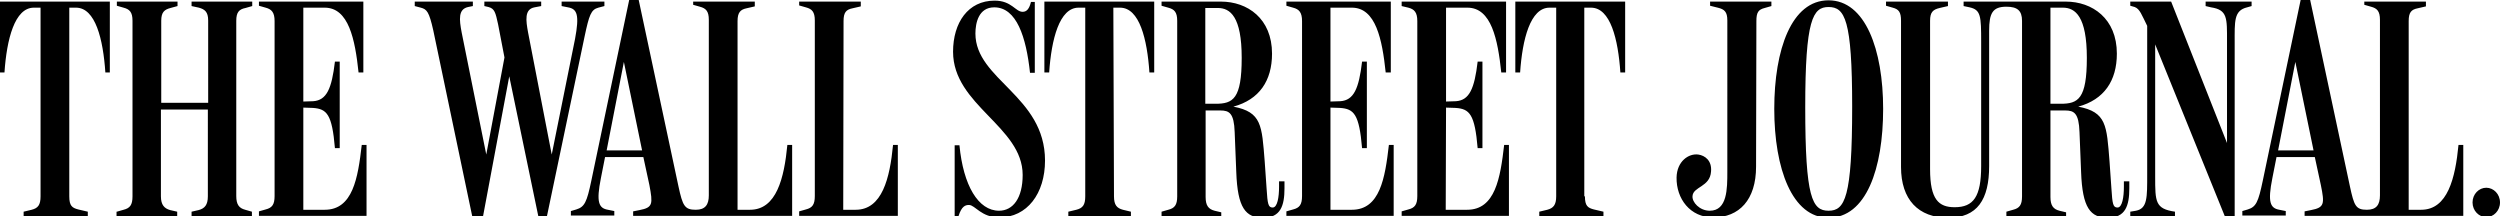 <svg xml:space="preserve" style="enable-background:new 0 0 783 67.7;" viewBox="0 0 783 67.7" y="0px" x="0px" xmlns:xlink="http://www.w3.org/1999/xlink" xmlns="http://www.w3.org/2000/svg" id="Layer_1" version="1.1">
<style type="text/css">
	.st0{fill:none;}
</style>
<g>
	<path d="M21.7,61.5c0,3,0.9,3.6,2.8,4.1l3,0.7v1.4H7.4v-1.4l2.5-0.6c2-0.5,2.8-1.5,2.8-4.2V2.4h-2.1c-6,0-8.5,9.9-9.2,20.3H0V0.5
		h34.4v22.2H33c-0.7-10.4-3.1-20.3-9.2-20.3h-2.1V61.5z M36.6,66.3l2.1-0.6c2-0.5,2.8-1.5,2.8-4.2v-55c0-2.7-0.9-3.6-2.8-4.1
		l-2.1-0.6V0.5h19v1.4l-2.2,0.6c-1.9,0.5-2.9,1.3-2.9,4v25.7h14.7V6.4c0-2.7-1.1-3.5-2.9-4L60,1.9V0.5h19v1.4l-2.1,0.6
		C74.9,2.9,74,3.8,74,6.5v54.9c0,2.7,0.9,3.8,2.8,4.3l2.1,0.6v1.4H60v-1.4l2.2-0.5c1.9-0.5,2.9-1.6,2.9-4.3V34.3H50.4v27.2
		c0,2.7,1.1,3.8,2.9,4.3l2.2,0.5v1.4h-19V66.3z M95,65.7h6.7c8.8,0,10.4-9.9,11.6-20.3h1.5v22.2H81.1v-1.4l2.1-0.6
		c2-0.5,2.8-1.5,2.8-4.2V6.6c0-2.7-0.9-3.7-2.8-4.2l-2.1-0.6V0.5h32.7v22.2h-1.5c-1.1-10.4-3.1-20.3-10.6-20.3H95v29.4l3.1-0.1
		c4.2-0.3,5.8-3.9,6.8-12.4h1.5v27.1h-1.5c-0.9-10.6-2.5-12.3-6.9-12.6l-3-0.1L95,65.7L95,65.7z M135.7,9.5c-1.3-5.8-2-6.6-3.9-7.1
		l-1.9-0.5V0.5h18.2v1.4l-1.5,0.3c-3.1,0.7-2.8,3.8-2,8l7.7,38.2l5.7-30.4l-2-10.4c-0.8-3.7-1.1-4.9-3-5.4l-1.3-0.3V0.5h17.8v1.4
		l-2.1,0.4c-3.2,0.6-2.7,4.1-2,7.9l7.4,38.2l7.3-36.2c1.4-7.5,0.7-9.4-2.2-9.9l-2-0.4V0.5h13.4v1.4l-1.9,0.5c-2.3,0.6-2.9,2.4-4.3,9
		l-11.9,56.8h-2.5l-9.2-44.3l-8.3,44.3H148L135.7,9.5z M231,65.7h3.9c8.3,0,10.7-9.9,11.7-20.3h1.5v22.2h-49.8v-1.4l2-0.4
		c4.2-0.8,4.2-1.9,3.1-7.8l-1.9-8.8h-12l-1.3,6.6c-1.5,7.5-0.7,9.4,2.2,9.9l2,0.4v1.4h-13.6v-1.4l1.7-0.5c2.6-0.8,3.3-2.3,4.7-9
		l11.9-56.8h2.9l12.5,58.6c1.3,6,1.9,7.3,5.4,7.3c3,0,4.1-1.6,4.1-4.5v-55c0-2.7-0.9-3.6-2.8-4.1l-2.1-0.6V0.5h19.3V2l-2.6,0.6
		c-1.9,0.4-2.8,1.3-2.8,4L231,65.7L231,65.7z M190,47.1h11.1l-5.7-27.7L190,47.1z M264.1,65.7h3.9c8.3,0,10.7-9.9,11.7-20.3h1.5
		v22.2h-30.9v-1.4l2.1-0.6c2-0.5,2.8-1.5,2.8-4.2v-55c0-2.7-0.9-3.6-2.8-4.1l-2.1-0.6V0.5h19.3V2l-2.6,0.6c-2,0.4-2.8,1.3-2.8,4
		L264.1,65.7L264.1,65.7z M313,68.1c-5.7,0-7.6-3.9-9.5-3.9c-1.1,0-2.3,0.3-3.3,3.5H299V45.5h1.5c1.2,12.6,5.9,20.5,12.4,20.5
		c4.4,0,7.4-4,7.4-11.2c0-15.2-21.8-21.8-21.8-38.6c0-9.1,4.7-16,13-16c5.4,0,6.5,3.5,8.8,3.5c1.3,0,2.1-1,2.6-3.1h1.2v22.2h-1.5
		c-1.2-11.2-4.2-20.5-11.2-20.5c-4.9,0-5.9,4.9-5.9,8.2c0,14.5,21.8,19.5,21.8,39.8C327.3,60.6,321.7,68.1,313,68.1z M348.9,61.5
		c0,2.7,0.9,3.7,2.8,4.2l2.5,0.6v1.4h-19.6v-1.4l2.5-0.6c2-0.5,2.8-1.5,2.8-4.2V2.4h-2.1c-6,0-8.5,9.9-9.2,20.3h-1.5V0.5h34.4v22.2
		h-1.5c-0.7-10.4-3.1-20.3-9.2-20.3h-2.1L348.9,61.5L348.9,61.5z M363.8,66.3l2.1-0.6c2-0.5,2.8-1.5,2.8-4.2v-55
		c0-2.7-0.9-3.6-2.8-4.1l-2.1-0.6V0.5h18.6c8.3,0,16,5.3,16,16.3c0,8.5-4,14.4-12.1,16.6c8.9,1.7,8.9,5.9,9.8,17.1l0.6,8.6
		c0.3,4.8,0.5,5.9,1.9,5.9c1.5,0,2-3.3,2-6.5v-1.7h1.7v2.2c0,5.4-1.2,9.2-6.7,9.2c-5.5,0-8-3.1-8.4-14.3l-0.5-12.5
		c-0.2-6-1.7-6.8-4.5-6.8h-4.6v27.1c0,2.7,0.9,3.8,2.8,4.3l2.1,0.5v1.4h-18.7L363.8,66.3L363.8,66.3z M377.5,32.5h3.2
		c5.5,0,8.2-1.5,8.2-14.4s-3.6-15.6-7.5-15.6h-3.9L377.5,32.5L377.5,32.5z M416.7,65.7h6.7c8.8,0,10.4-9.9,11.6-20.3h1.5v22.2h-33.6
		v-1.4l2.1-0.6c2-0.5,2.8-1.5,2.8-4.2V6.6c0-2.7-0.9-3.7-2.8-4.2l-2.1-0.6V0.5h32.7v22.2H434c-1.1-10.4-3.1-20.3-10.6-20.3h-6.7
		v29.4l3.1-0.1c4.2-0.3,5.8-3.9,6.8-12.4h1.5v27.1h-1.5c-0.9-10.6-2.5-12.3-6.9-12.6l-3-0.1V65.7z M452.8,65.7h6.7
		c8.8,0,10.4-9.9,11.6-20.3h1.5v22.2H439v-1.4l2.1-0.6c2-0.5,2.8-1.5,2.8-4.2V6.6c0-2.7-0.9-3.7-2.8-4.2L439,1.9V0.5h32.7v22.2h-1.5
		c-1.1-10.4-3.1-20.3-10.6-20.3h-6.7v29.4l3.1-0.1c4.2-0.3,5.8-3.9,6.8-12.4h1.5v27.1h-1.5c-0.9-10.6-2.5-12.3-6.9-12.6l-3-0.1
		L452.8,65.7L452.8,65.7z M496.4,61.5c0,3,0.9,3.6,2.8,4.1l3,0.7v1.4h-20.1v-1.4l2.5-0.6c1.9-0.5,2.8-1.5,2.8-4.2V2.4h-2.1
		c-6,0-8.5,9.9-9.2,20.3h-1.5V0.5h34.4v22.2h-1.5c-0.7-10.4-3.1-20.3-9.2-20.3h-2.1V61.5z M550,52.2c0,10.4-5.3,15.9-13.4,15.9
		c-7.3,0-11.6-5.9-11.5-12.5c0.1-5.1,3.8-7.6,6.8-7.2c2.1,0.3,4.3,1.9,4,5.3c-0.3,4.9-5.6,4.7-5.8,7.7c-0.2,1.9,2.2,4.6,5.4,4.6
		c5.5,0,5.5-6.9,5.5-12.2V6.4c0-2.7-0.9-3.5-3-4l-2.4-0.6V0.5h19.2v1.4l-2.1,0.6c-2,0.5-2.6,1.4-2.6,4.1L550,52.2L550,52.2z
		 M572.7,68.2c-11.4,0-17-15.4-17-34.1c0-18.6,5.4-34,17-34c11.5,0,17.1,15.4,17.1,34C589.8,52.8,584.5,68.2,572.7,68.2z M572.7,2.2
		c-4.9,0-7.3,3.9-7.3,31.4c0,28.4,2.2,32.4,7.3,32.4c5.1,0,7.4-4,7.4-32.6C580.1,6.1,577.8,2.2,572.7,2.2z M628.4,66.3l2.1-0.6
		c2-0.5,2.8-1.5,2.8-4.2v-55c0-3.2-1.5-4.4-4.9-4.4c-4.3,0-5.4,2-5.4,7.5V52c0,10.5-3.7,16.2-12.8,16.2c-9.4,0-14.8-5.7-14.8-15.9
		V6.5c0-2.7-0.7-3.6-2.6-4.1l-2.1-0.6V0.5h19.4v1.4l-2.6,0.6c-2.1,0.5-3,1.3-3,4V53c0,9.5,2.7,11.9,7.7,11.9c5.9,0,8.3-3.3,8.3-12.9
		V13.2c0-8.2-0.1-10.1-3.6-10.9l-1.9-0.4V0.5h32c8.3,0,16,5.3,16,16.3c0,8.5-4,14.4-12.1,16.6c8.9,1.7,8.9,5.9,9.8,17.1l0.6,8.6
		c0.3,4.8,0.5,5.9,1.9,5.9c1.5,0,2-3.3,2-6.5v-1.7h1.7v2.2c0,5.4-1.2,9.2-6.7,9.2c-5.5,0-8-3.1-8.4-14.3l-0.5-12.5
		c-0.2-6-1.7-6.8-4.5-6.8h-4.6v27.1c0,2.7,0.9,3.8,2.8,4.3l2.1,0.5v1.4h-18.7L628.4,66.3L628.4,66.3L628.4,66.3z M642.2,32.5h3.2
		c5.5,0,8.2-1.5,8.2-14.4S650,2.4,646.1,2.4h-3.9V32.5z M668.6,2.2l-1.4-0.4V0.5H680l17.5,44.3V12.9c0-7.2,0.2-9.8-5-10.6l-1.7-0.4
		V0.5h14.4v1.4l-1.4,0.4c-4.2,1-3.9,4.4-3.9,11.2v54.2h-3.1L675,13.9v41.4c0,7.9,0,10.1,6.2,11v1.4h-14v-1.4L669,66
		c3.6-0.7,3.5-4.2,3.5-11.3V8.1C670.8,4.7,670.2,2.8,668.6,2.2z M754.4,65.7h3.9c8.3,0,10.7-9.9,11.7-20.3h1.5v22.2h-49.7v-1.4
		l2-0.4c4.2-0.8,4.3-1.9,3.1-7.8l-1.9-8.8h-12l-1.3,6.6c-1.5,7.5-0.7,9.4,2.2,9.9l2,0.4v1.4h-13.6v-1.4l1.7-0.5
		c2.6-0.8,3.3-2.3,4.7-9l11.9-56.8h2.9l12.5,58.6c1.3,6,1.8,7.3,5.3,7.3c3,0,4.1-1.6,4.1-4.5v-55c0-2.7-0.9-3.6-2.8-4.1l-2.1-0.6
		V0.5h19.3V2l-2.6,0.6c-2,0.4-2.8,1.3-2.8,4L754.4,65.7L754.4,65.7z M713.5,47.1h11.1l-5.7-27.7L713.5,47.1z M783,63.4
		c0,2.6-2,4.6-4.3,4.6s-4.3-2-4.3-4.6c0-2.6,2-4.6,4.3-4.6S783,60.8,783,63.4z"></path>
</g>
<line y2="112.6" x2="783" y1="112.6" x1="0" class="st0"></line>
</svg>
